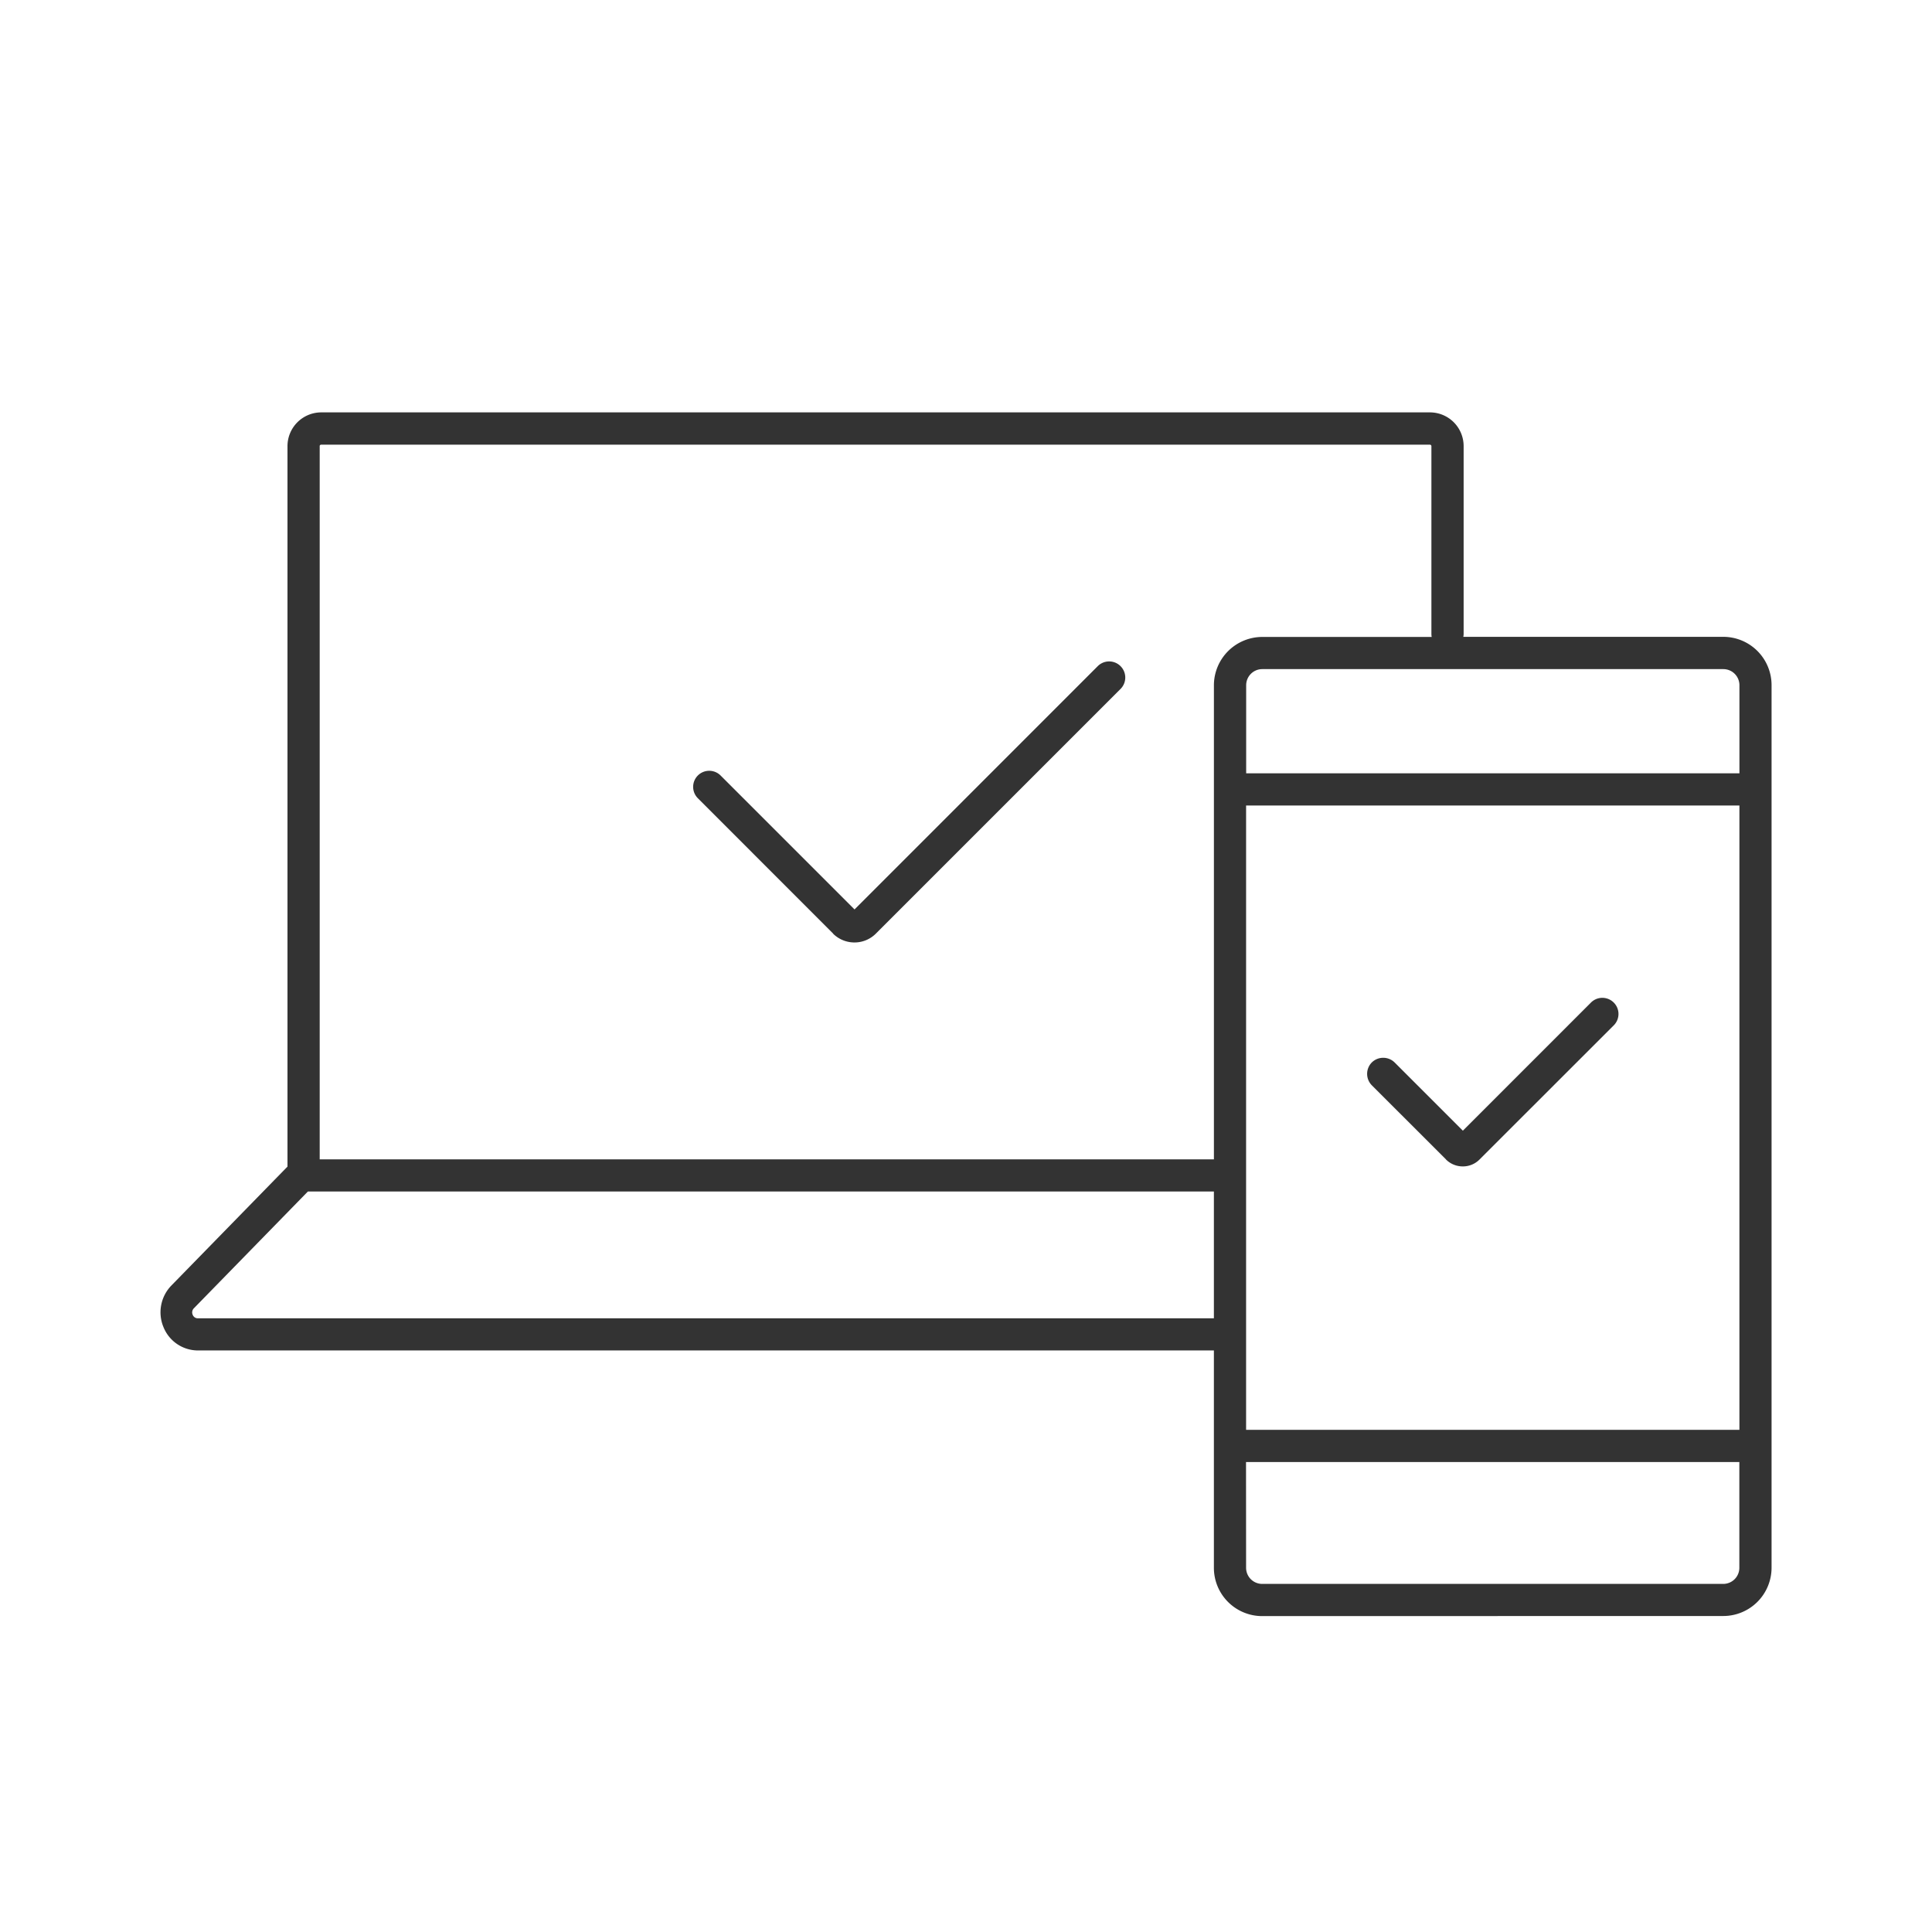 <svg xmlns="http://www.w3.org/2000/svg" viewBox="0 0 120 120">
  <g transform="translate(-1050 -606.122)">
    <path d="M-19409.572-15858.12a3,3,0,0,1-3-3v-13.5h-63.109a2.31,2.31,0,0,1-2.135-1.452,2.384,2.384,0,0,1,.492-2.581l7.211-7.386v-44.754a2.1,2.1,0,0,1,2.092-2.092h68.873a2.094,2.094,0,0,1,2.088,2.092v11.659a1.024,1.024,0,0,1-.02.19h16.146a3,3,0,0,1,3,3v54.818a3,3,0,0,1-3,3Zm-1-3a1,1,0,0,0,1,1h28.637a1,1,0,0,0,1-1v-6.569h-30.641Zm30.641-8.569v-38.779h-30.641v38.779Zm-95.994-7.552a.361.361,0,0,0-.078.4.341.341,0,0,0,.322.225h63.109v-7.875h-56.275Zm7.813-53.548v44.3h55.541v-29.448a3.008,3.008,0,0,1,3-3h10.527a1.023,1.023,0,0,1-.018-.19v-11.659a.092.092,0,0,0-.088-.093h-68.873A.093.093,0,0,0-19468.115-15930.786Zm88.182,20.321v-5.471a1,1,0,0,0-1-1h-28.637a1,1,0,0,0-1,1v5.471Zm-18.225,23.982-4.609-4.605a1.01,1.01,0,0,1,0-1.417,1.012,1.012,0,0,1,1.418,0l4.238,4.238,7.957-7.959a1,1,0,0,1,1.414,0,1,1,0,0,1,0,1.418l-8.33,8.325a1.451,1.451,0,0,1-1.041.435A1.475,1.475,0,0,1-19398.158-15886.482Zm-38.061-14.021-8.408-8.412a1,1,0,0,1,0-1.413,1,1,0,0,1,1.412,0l8.32,8.32,15.105-15.11a1,1,0,0,1,1.418,0,1,1,0,0,1,0,1.413l-15.2,15.2a1.872,1.872,0,0,1-1.32.548A1.884,1.884,0,0,1-19436.219-15900.5Z" transform="translate(20537.969 16564.621)" fill="#333"/>
  </g>
</svg>
